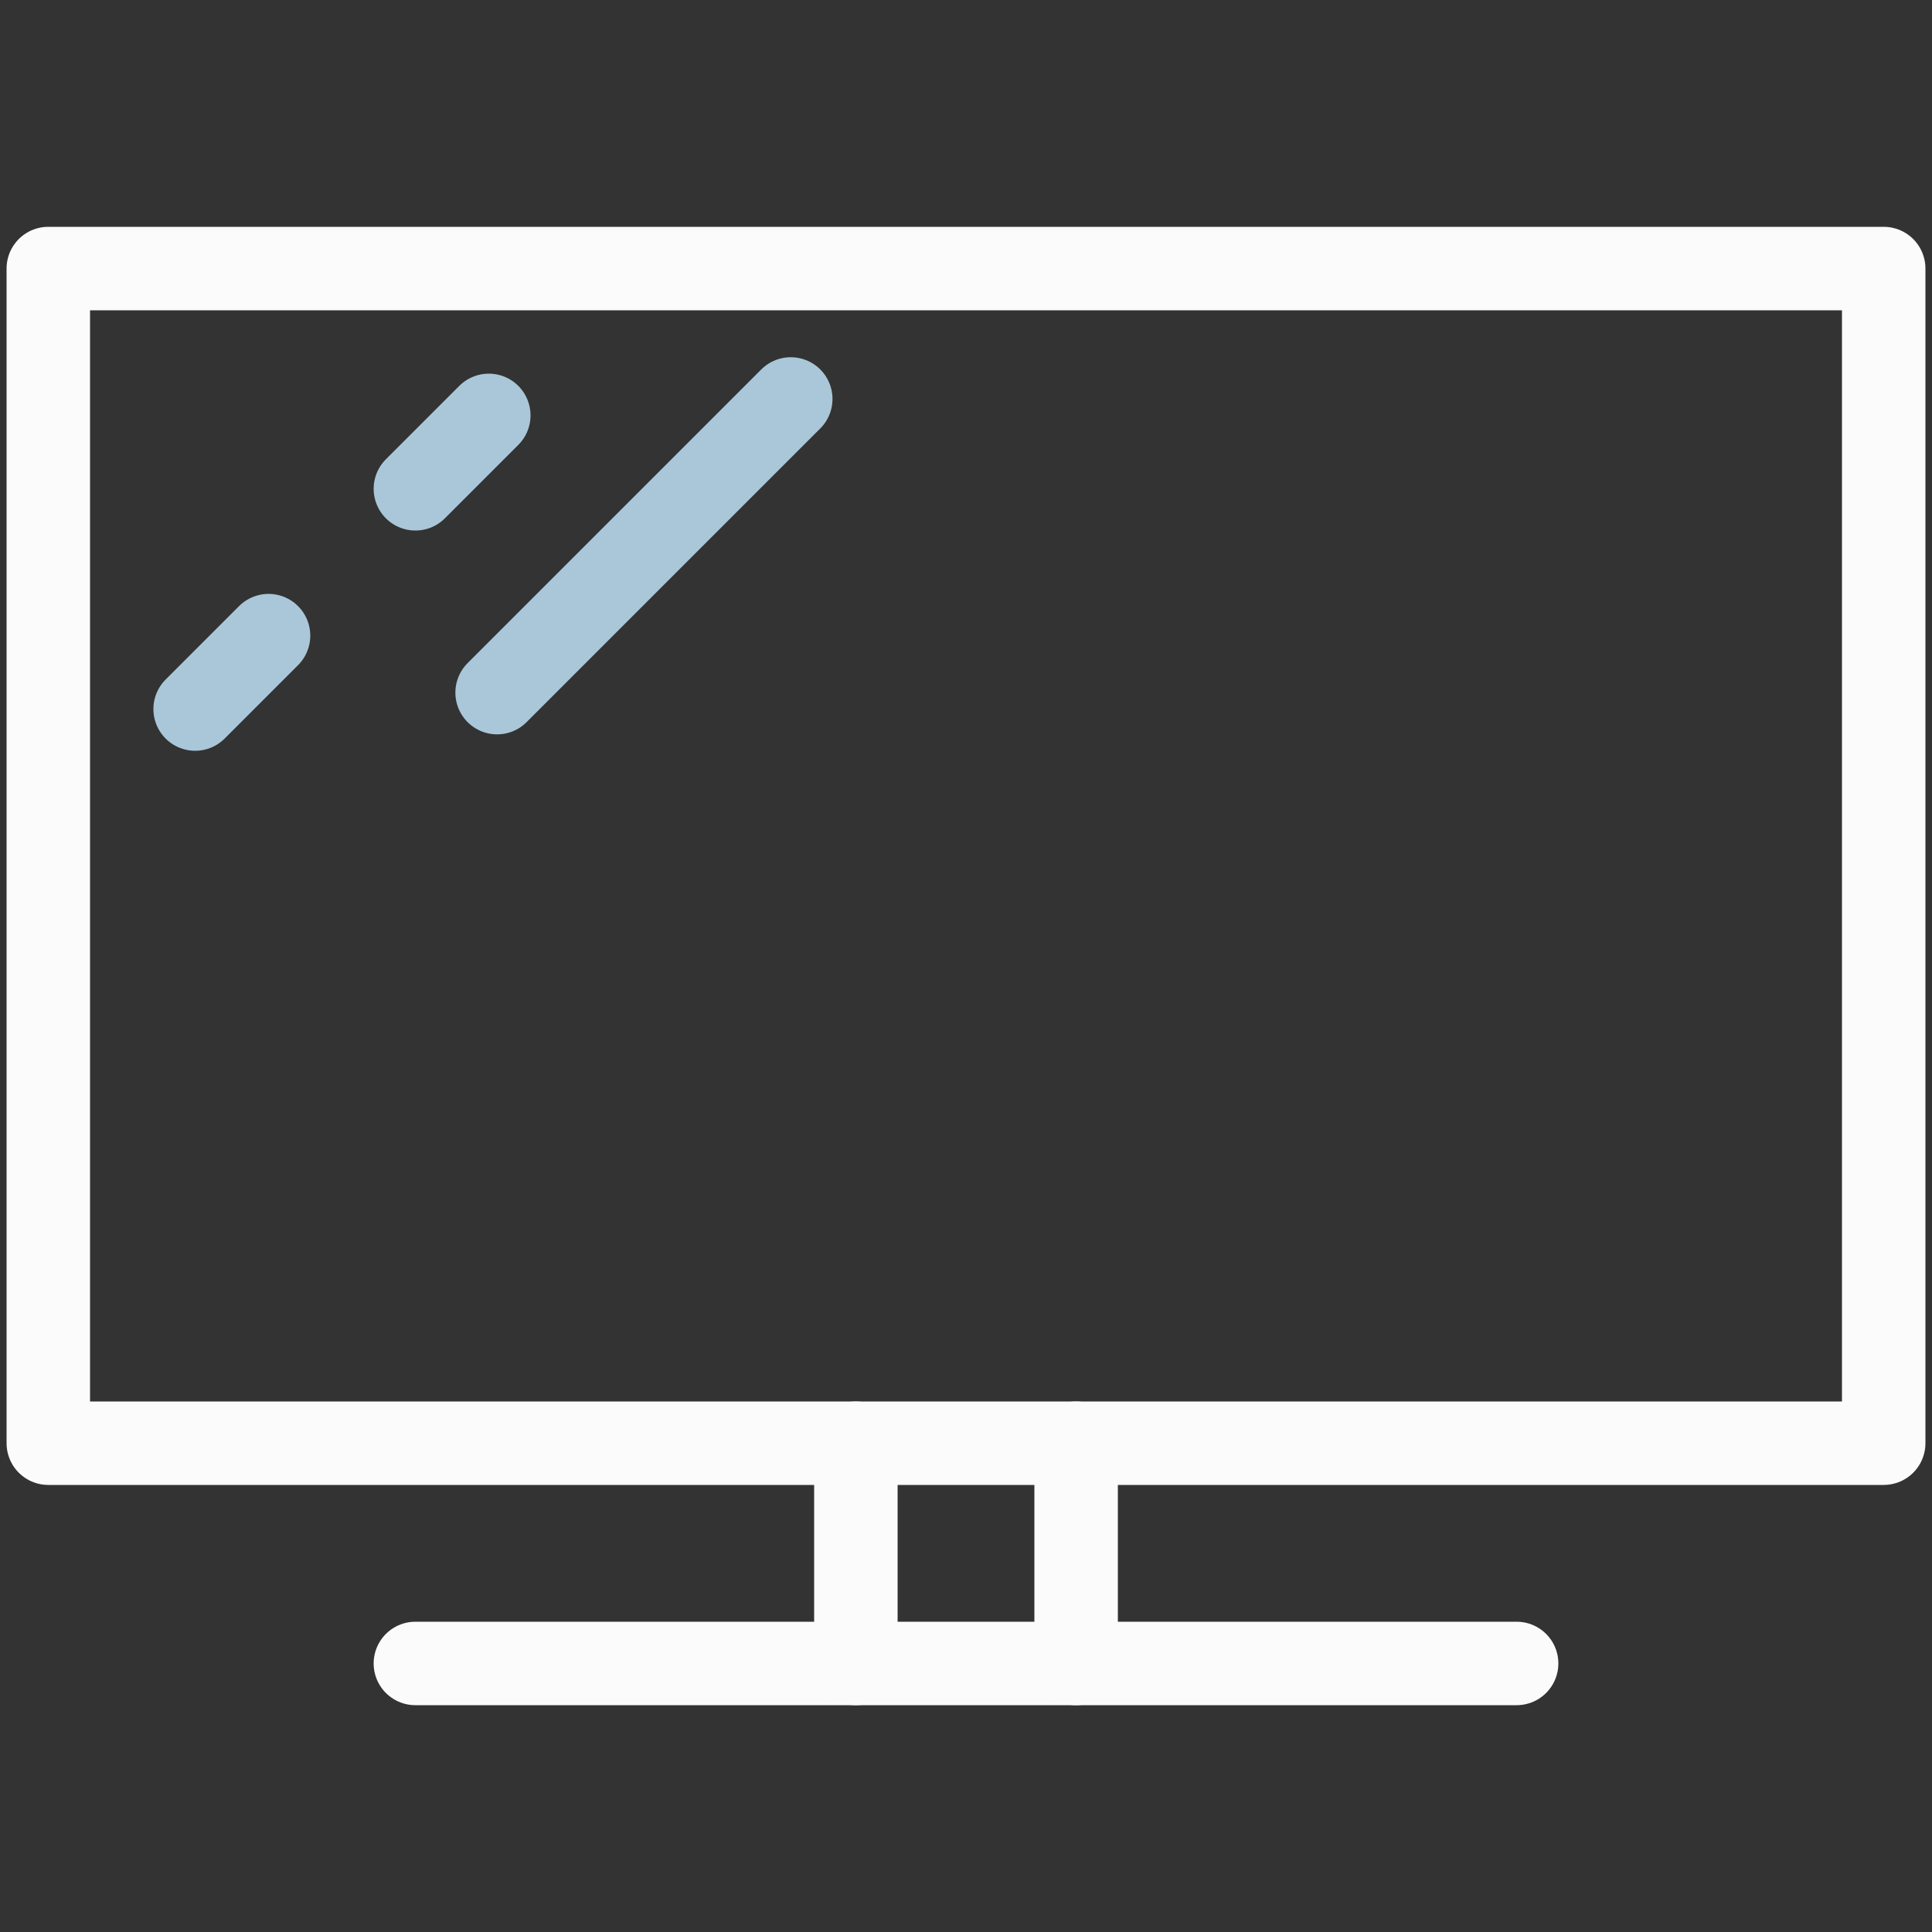 <?xml version="1.0" encoding="UTF-8"?> <svg xmlns="http://www.w3.org/2000/svg" id="Layer_1" data-name="Layer 1" viewBox="0 0 100 100"><rect x="0" y="0" width="100" height="100" fill="#333333" stroke="none"/><defs><style> .cls-1 { stroke: #fbfbfb; stroke-linejoin: round; } .cls-1, .cls-2 { fill: none; stroke-linecap: round; stroke-width: 4.32px; } .cls-2 { stroke: #a9c7d9; stroke-miterlimit: 10; } </style></defs><rect class="cls-1" x="2.5" y="13.9" width="95" height="60.8"></rect><line class="cls-1" x1="78.5" y1="86.1" x2="21.5" y2="86.1"></line><line class="cls-1" x1="55.7" y1="74.7" x2="55.7" y2="86.1"></line><line class="cls-1" x1="44.3" y1="74.7" x2="44.3" y2="86.1"></line><line class="cls-2" x1="25.3" y1="21.5" x2="21.5" y2="25.3"></line><line class="cls-2" x1="13.9" y1="32.9" x2="10.1" y2="36.7"></line><line class="cls-2" x1="40.93" y1="20.65" x2="25.73" y2="35.85"></line></svg> 